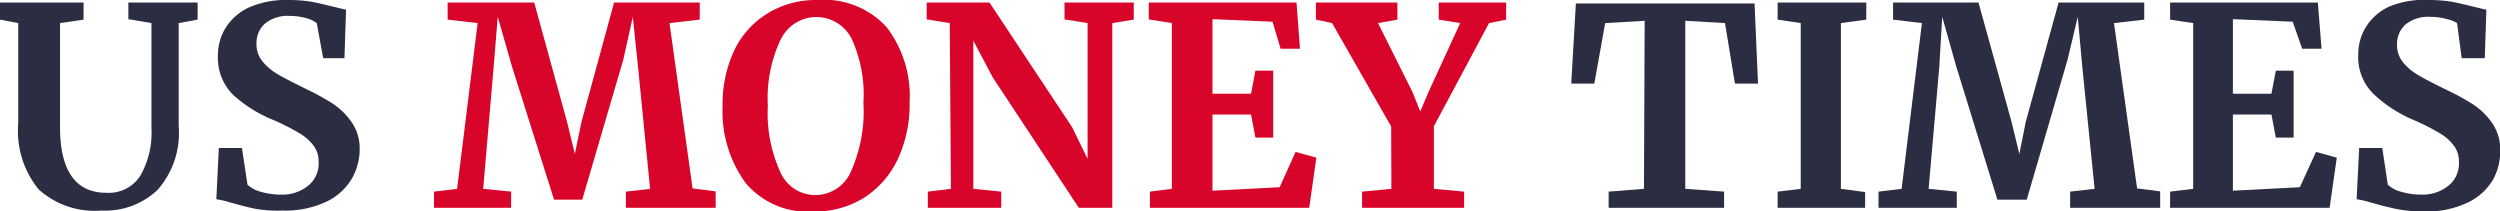 <svg xmlns="http://www.w3.org/2000/svg" id="Layer_1" data-name="Layer 1" viewBox="0 0 108.29 9.16"><defs><style>.cls-1{fill:#2B2D42;}.cls-2{fill:#D90429;}</style></defs><path class="cls-1" d="M1.68,8.21A4,4,0,0,1,.79,5.34V1L0,.85V.11H3.62V.85L2.6,1V5.5c0,1.9.68,2.85,2,2.85a1.62,1.62,0,0,0,1.48-.74,3.77,3.77,0,0,0,.48-2.07V1l-1-.17V.11h3V.85L7.74,1V5.45a3.73,3.73,0,0,1-.91,2.77,3.29,3.29,0,0,1-2.44.9A3.62,3.62,0,0,1,1.68,8.21Z"></path><path class="cls-1" d="M11.09,9.05c-.35-.07-.73-.17-1.15-.29a3.8,3.8,0,0,0-.57-.13l.11-2.22h1L10.72,8a1.37,1.37,0,0,0,.55.3,3.24,3.24,0,0,0,.92.13A1.77,1.77,0,0,0,13.4,8a1.23,1.23,0,0,0,.4-1,1.12,1.12,0,0,0-.24-.72,2.15,2.15,0,0,0-.66-.55,9.44,9.44,0,0,0-1.15-.57A5.84,5.84,0,0,1,10.1,4.11,2.25,2.25,0,0,1,9.44,2.4a2.25,2.25,0,0,1,.35-1.22,2.36,2.36,0,0,1,1-.86A4,4,0,0,1,12.52,0a6.25,6.25,0,0,1,1,.08c.3.06.63.14,1,.23s.37.09.47.11l-.07,2.1H14L13.72,1a1.28,1.28,0,0,0-.44-.21,2.61,2.61,0,0,0-.72-.1,1.55,1.55,0,0,0-1.08.33,1.12,1.12,0,0,0-.37.88,1.15,1.15,0,0,0,.27.77,2.36,2.36,0,0,0,.66.55c.25.15.66.36,1.21.63a10.64,10.64,0,0,1,1.15.63,3,3,0,0,1,.83.81,2,2,0,0,1,.35,1.17,2.58,2.58,0,0,1-.33,1.26,2.51,2.51,0,0,1-1.08,1,4.14,4.14,0,0,1-1.92.4A5.79,5.79,0,0,1,11.09,9.05Z"></path><path class="cls-2" d="M20.69,1,19.39.85V.11h3.75l1.42,5.16.34,1.4.29-1.4L26.6.11h3.71V.85L29,1l1,7.16,1,.13V9H27.11V8.3l1.05-.12-.52-5.25L27.41.73,27,2.58,25.22,8.65H24L22.18,2.89,21.56.73l-.18,2.2-.45,5.25,1.21.12V9H18.8V8.3l1-.12Z"></path><path class="cls-2" d="M32.3,7.93a5.26,5.26,0,0,1-1-3.33,5.5,5.5,0,0,1,.51-2.43A3.82,3.82,0,0,1,33.28.56,4,4,0,0,1,35.4,0a3.67,3.67,0,0,1,3,1.17,4.91,4.91,0,0,1,1,3.27,5.57,5.57,0,0,1-.52,2.47,4,4,0,0,1-1.46,1.66,4,4,0,0,1-2.15.59A3.52,3.52,0,0,1,32.3,7.93ZM33.82,1.7a5.94,5.94,0,0,0-.56,2.88,6.1,6.1,0,0,0,.54,2.87,1.65,1.65,0,0,0,1.53,1,1.68,1.68,0,0,0,1.52-1,6.37,6.37,0,0,0,.55-3,5.78,5.78,0,0,0-.52-2.79,1.71,1.71,0,0,0-3.06.05Z"></path><path class="cls-2" d="M41.14,1l-1-.16V.11h2.72l3.58,5.4.67,1.37V1l-1-.16V.11h3V.85L48.18,1V9H46.73L43,3.35l-.84-1.59V8.18l1.21.12V9H40.19V8.3l1-.12Z"></path><path class="cls-2" d="M50.76,1l-1-.16V.11h6.4l.15,2h-.84L55.12.94,52.52.83V4.06l1.67,0,.19-1h.77v2.9h-.77l-.19-1-1.67,0V8.26l2.91-.15.69-1.53.9.25L56.71,9h-6.9V8.3l.95-.12Z"></path><path class="cls-2" d="M60.26,5.48,57.7,1,57,.85V.11h3.53V.85L59.69,1,61.19,4l.33.83L61.87,4,63.25,1,62.32.85V.11h2.92V.85L64.5,1,62.11,5.47V8.18l1.31.12V9H59V8.3l1.27-.12Z"></path><path class="cls-1" d="M71.24.9,69.53,1l-.47,2.62h-1l.2-3.47H76l.15,3.47h-1L74.72,1,73,.9V8.18l1.68.12V9h-5V8.3l1.53-.12Z"></path><path class="cls-1" d="M78,1,77,.85V.11h3.84V.85L79.74,1V8.18l1.05.14V9H77V8.3l1-.12Z"></path><path class="cls-1" d="M83.25,1,82,.85V.11H85.7l1.43,5.16.34,1.4.28-1.4L89.17.11h3.71V.85L91.57,1l1,7.16,1,.13V9H89.67V8.3l1.06-.12L90.2,2.93,90,.73l-.44,1.85L87.79,8.65H86.52L84.74,2.89,84.13.73,84,2.93l-.46,5.25,1.22.12V9H81.37V8.3l1-.12Z"></path><path class="cls-1" d="M95,1,94,.85V.11h6.4l.16,2h-.84L99.31.94,96.72.83V4.06l1.67,0,.19-1h.77v2.9h-.77l-.19-1-1.67,0V8.26l2.9-.15.7-1.53.9.25L100.91,9H94V8.3L95,8.18Z"></path><path class="cls-1" d="M103.8,9.05c-.35-.07-.73-.17-1.15-.29a3.8,3.8,0,0,0-.57-.13l.11-2.22h1L103.43,8a1.37,1.37,0,0,0,.55.3,3.24,3.24,0,0,0,.92.13A1.77,1.77,0,0,0,106.11,8a1.23,1.23,0,0,0,.4-1,1.12,1.12,0,0,0-.24-.72,2.15,2.15,0,0,0-.66-.55,9.44,9.44,0,0,0-1.15-.57,5.84,5.84,0,0,1-1.65-1.09,2.25,2.25,0,0,1-.66-1.71,2.25,2.25,0,0,1,.35-1.22,2.36,2.36,0,0,1,1-.86A4,4,0,0,1,105.23,0a6.25,6.25,0,0,1,1,.08c.3.06.63.14,1,.23s.37.09.47.11l-.07,2.1h-1L106.43,1A1.28,1.28,0,0,0,106,.83a2.61,2.61,0,0,0-.72-.1,1.55,1.55,0,0,0-1.08.33,1.12,1.12,0,0,0-.37.88,1.15,1.15,0,0,0,.27.77,2.36,2.36,0,0,0,.66.55c.25.15.66.36,1.21.63a10.64,10.64,0,0,1,1.15.63,3,3,0,0,1,.83.81,2,2,0,0,1,.35,1.17A2.58,2.58,0,0,1,108,7.76a2.51,2.51,0,0,1-1.08,1,4.14,4.14,0,0,1-1.92.4A5.79,5.79,0,0,1,103.8,9.05Z"></path></svg>